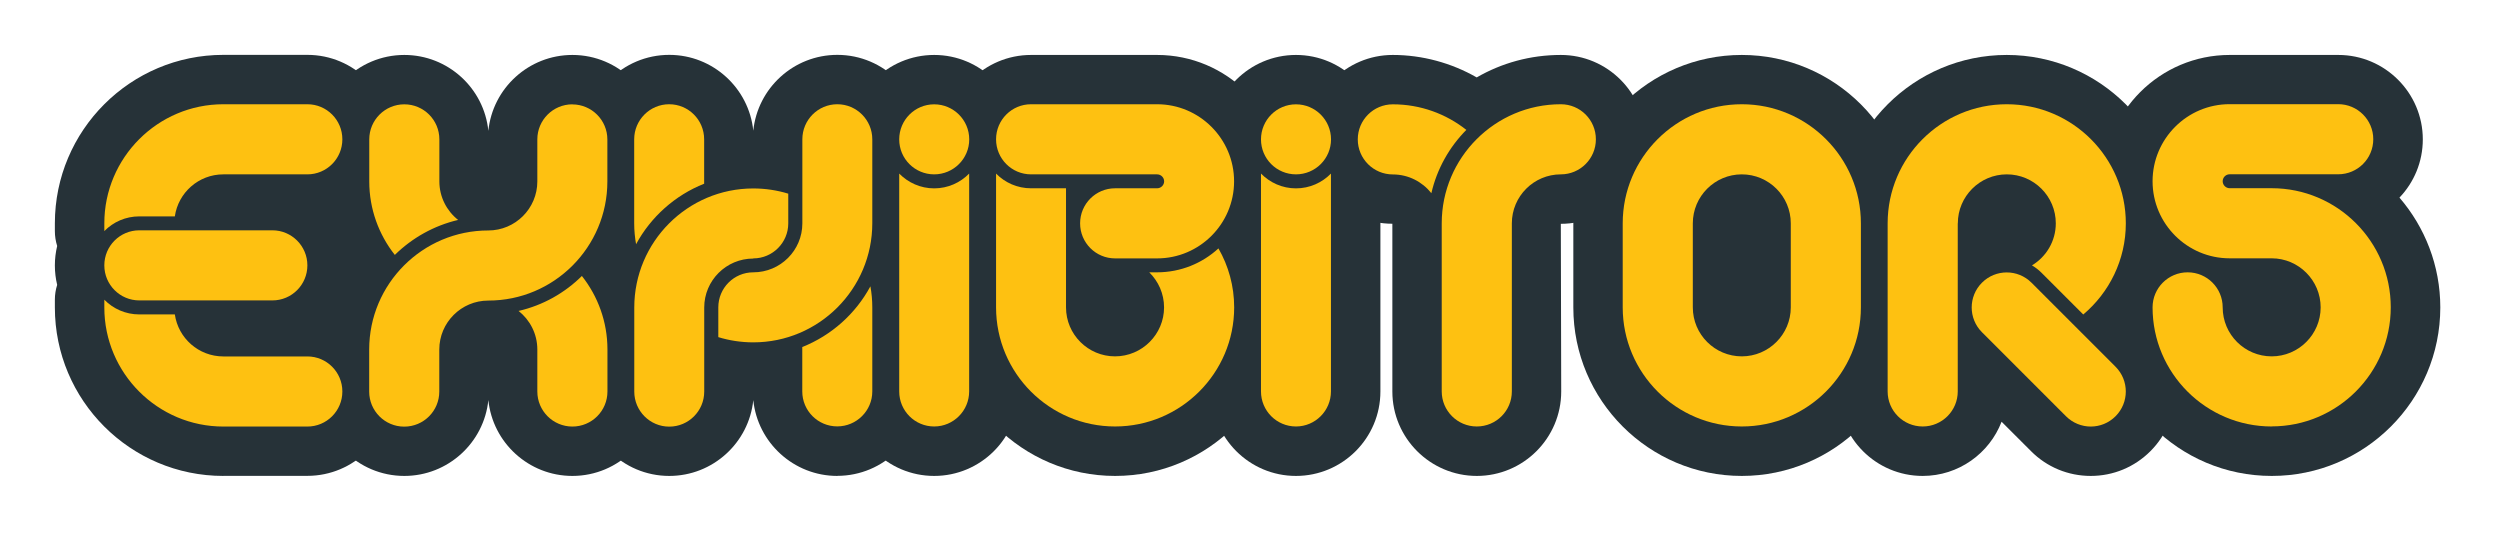 <svg width="285" height="61" viewBox="0 0 285 61" fill="none" xmlns="http://www.w3.org/2000/svg">
<g filter="url(#filter0_d_4034_454)">
<path d="M95.455 52.511C91.531 52.511 88.04 50.599 85.875 47.649C83.71 50.59 80.219 52.511 76.294 52.511C69.745 52.511 64.414 47.18 64.414 40.631V31.05C64.414 29.372 64.603 27.74 64.973 26.17C64.883 25.872 64.811 25.566 64.757 25.259C64.531 23.996 64.414 22.724 64.414 21.47V11.89C64.414 5.34 69.745 0.009 76.294 0.009C80.219 0.009 83.71 1.921 85.875 4.871C88.04 1.931 91.531 0.009 95.455 0.009C102.013 0.009 107.345 5.34 107.345 11.89V21.47C107.345 23.148 107.155 24.781 106.786 26.341C106.876 26.639 106.948 26.946 107.011 27.262C107.237 28.515 107.345 29.787 107.345 31.041V40.622C107.345 47.171 102.013 52.502 95.455 52.502V52.511Z" fill="white"/>
<path d="M127.119 52.511C115.283 52.511 105.658 42.886 105.658 31.05V15.796C105.658 15.2 105.721 14.614 105.856 14.046C105.73 13.342 105.658 12.62 105.658 11.89C105.658 5.34 110.989 0.009 117.538 0.009H131.909C141.101 0.009 148.589 7.487 148.589 16.68C148.589 19.07 148.084 21.344 147.172 23.401C148.102 25.836 148.589 28.434 148.589 31.05C148.589 42.886 138.963 52.511 127.128 52.511H127.119Z" fill="white"/>
<path d="M25.461 52.511C13.625 52.511 4 42.886 4 31.05V30.166C4 29.571 4.072 28.985 4.198 28.416C4.072 27.713 4 26.991 4 26.26C4 25.529 4.063 24.799 4.198 24.104C4.072 23.536 4 22.95 4 22.354V21.47C4 9.625 13.625 0 25.461 0H35.041C41.6 0 46.931 5.331 46.931 11.881C46.931 15.859 44.974 19.377 41.96 21.542C42.592 22.985 42.935 24.582 42.935 26.251C42.935 27.92 42.592 29.517 41.96 30.96C44.964 33.116 46.931 36.643 46.931 40.622C46.931 47.171 41.6 52.502 35.041 52.502H25.461V52.511Z" fill="white"/>
<path d="M147.741 52.511C141.192 52.511 135.86 47.18 135.86 40.631V15.796C135.86 15.2 135.923 14.614 136.059 14.046C135.932 13.342 135.86 12.629 135.86 11.89C135.86 5.34 141.192 0.009 147.741 0.009C154.29 0.009 159.621 5.34 159.621 11.89C159.621 12.629 159.558 13.342 159.423 14.046C159.549 14.614 159.621 15.2 159.621 15.796V40.631C159.621 47.18 154.29 52.511 147.741 52.511Z" fill="white"/>
<path d="M106.497 52.511C99.948 52.511 94.616 47.18 94.616 40.631V15.796C94.616 15.2 94.679 14.614 94.815 14.046C94.688 13.342 94.616 12.629 94.616 11.89C94.616 5.34 99.948 0.009 106.497 0.009C113.046 0.009 118.378 5.34 118.378 11.89C118.378 12.629 118.314 13.342 118.179 14.046C118.305 14.614 118.378 15.2 118.378 15.796V40.631C118.378 47.18 113.046 52.511 106.497 52.511Z" fill="white"/>
<path d="M198.565 52.511C186.73 52.511 177.104 42.886 177.104 31.05V21.47C177.104 9.634 186.73 0.009 198.565 0.009C210.401 0.009 220.026 9.634 220.026 21.47V31.05C220.026 42.886 210.401 52.511 198.565 52.511Z" fill="white"/>
<path d="M258.97 52.511C247.134 52.511 237.509 42.886 237.509 31.05C237.509 28.642 238.231 26.395 239.467 24.519C238.213 22.183 237.509 19.512 237.509 16.68C237.509 7.487 244.987 0.009 254.189 0.009H266.566C273.124 0.009 278.455 5.34 278.455 11.89C278.455 14.352 277.707 16.635 276.417 18.538C278.952 22.065 280.449 26.387 280.449 31.05C280.449 42.886 270.824 52.511 258.988 52.511H258.97Z" fill="white"/>
<path d="M238.348 52.511C235.173 52.511 232.187 51.276 229.94 49.029L228.677 47.766C226.503 50.644 223.057 52.511 219.187 52.511C212.638 52.511 207.307 47.18 207.307 40.631V21.47C207.307 9.634 216.932 0.009 228.768 0.009C240.603 0.009 250.229 9.634 250.229 21.47C250.229 25.448 249.128 29.291 247.107 32.602C251.374 37.257 251.257 44.519 246.747 49.029C244.5 51.276 241.514 52.511 238.339 52.511H238.348Z" fill="white"/>
<path d="M65.253 52.511C61.329 52.511 57.837 50.599 55.672 47.649C53.507 50.59 50.016 52.511 46.092 52.511C39.543 52.511 34.211 47.18 34.211 40.631V35.84C34.211 32.395 35.023 29.138 36.476 26.251C34.996 23.292 34.211 20 34.211 16.68V11.89C34.211 5.34 39.543 0.009 46.092 0.009C50.016 0.009 53.507 1.921 55.672 4.871C57.837 1.931 61.329 0.009 65.253 0.009C71.802 0.009 77.133 5.34 77.133 11.89V16.68C77.133 20.126 76.322 23.383 74.869 26.269C76.349 29.228 77.133 32.521 77.133 35.84V40.631C77.133 47.18 71.802 52.511 65.253 52.511Z" fill="white"/>
<path d="M168.363 52.511C161.805 52.511 156.473 47.18 156.473 40.631V23.554C151.015 22.48 146.893 17.654 146.893 11.89C146.893 5.34 152.224 0.009 158.774 0.009C162.102 0.009 165.386 0.794 168.345 2.273C171.232 0.821 174.488 0.009 177.934 0.009C184.483 0.009 189.815 5.34 189.815 11.89C189.815 17.654 185.692 22.471 180.235 23.554V40.631C180.235 47.18 174.903 52.511 168.354 52.511H168.363Z" fill="white"/>
<path d="M95.455 50.256C90.476 50.256 86.371 46.458 85.875 41.614C85.379 46.467 81.274 50.256 76.295 50.256C70.981 50.256 66.669 45.935 66.669 40.631V31.05C66.669 29.327 66.895 27.649 67.328 26.053C67.165 25.674 67.048 25.268 66.976 24.853C66.777 23.725 66.669 22.589 66.669 21.461V11.881C66.669 6.567 70.99 2.255 76.295 2.255C81.274 2.255 85.379 6.053 85.875 10.897C86.371 6.044 90.476 2.255 95.455 2.255C100.769 2.255 105.09 6.576 105.09 11.881V21.461C105.09 23.184 104.864 24.862 104.431 26.45C104.594 26.828 104.711 27.234 104.783 27.649C104.981 28.768 105.081 29.914 105.081 31.041V40.622C105.081 45.935 100.76 50.247 95.446 50.247L95.455 50.256Z" fill="#263238"/>
<path d="M127.119 50.256C116.528 50.256 107.913 41.641 107.913 31.05V15.796C107.913 15.209 108.003 14.641 108.175 14.109C108.003 13.396 107.913 12.648 107.913 11.89C107.913 6.576 112.234 2.264 117.539 2.264H131.909C139.856 2.264 146.334 8.732 146.334 16.68C146.334 19.079 145.747 21.335 144.71 23.328C145.774 25.755 146.334 28.389 146.334 31.05C146.334 41.641 137.719 50.256 127.128 50.256H127.119Z" fill="#263238"/>
<path d="M25.461 50.256C14.87 50.256 6.255 41.641 6.255 31.05V30.166C6.255 29.58 6.346 29.012 6.517 28.479C6.346 27.767 6.255 27.027 6.255 26.26C6.255 25.493 6.346 24.754 6.517 24.041C6.346 23.5 6.255 22.931 6.255 22.345V21.461C6.255 10.87 14.87 2.255 25.461 2.255H35.041C40.355 2.255 44.676 6.576 44.676 11.881C44.676 15.814 42.303 19.206 38.92 20.694C40.03 22.264 40.689 24.176 40.689 26.251C40.689 28.326 40.039 30.238 38.92 31.808C42.312 33.306 44.676 36.688 44.676 40.622C44.676 45.935 40.355 50.247 35.041 50.247H25.461V50.256Z" fill="#263238"/>
<path d="M147.741 50.256C142.428 50.256 138.115 45.935 138.115 40.631V15.796C138.115 15.209 138.206 14.65 138.377 14.109C138.206 13.396 138.115 12.656 138.115 11.89C138.115 6.576 142.437 2.264 147.741 2.264C153.045 2.264 157.366 6.585 157.366 11.89C157.366 12.648 157.276 13.387 157.114 14.1C157.285 14.641 157.366 15.209 157.366 15.796V40.631C157.366 45.944 153.045 50.256 147.741 50.256Z" fill="#263238"/>
<path d="M106.497 50.256C101.184 50.256 96.872 45.935 96.872 40.631V15.796C96.872 15.209 96.962 14.65 97.133 14.109C96.962 13.396 96.872 12.656 96.872 11.89C96.872 6.576 101.193 2.264 106.497 2.264C111.801 2.264 116.122 6.585 116.122 11.89C116.122 12.648 116.032 13.387 115.87 14.1C116.041 14.641 116.122 15.209 116.122 15.796V40.631C116.122 45.944 111.801 50.256 106.497 50.256Z" fill="#263238"/>
<path d="M198.565 50.256C187.975 50.256 179.36 41.641 179.36 31.05V21.47C179.36 10.879 187.975 2.264 198.565 2.264C209.156 2.264 217.771 10.879 217.771 21.47V31.05C217.771 41.641 209.156 50.256 198.565 50.256Z" fill="#263238"/>
<path d="M258.97 50.256C248.379 50.256 239.764 41.641 239.764 31.05C239.764 28.606 240.685 26.368 242.182 24.672C240.648 22.381 239.764 19.639 239.764 16.68C239.764 8.732 246.232 2.264 254.189 2.264H266.566C271.879 2.264 276.2 6.585 276.2 11.89C276.2 14.461 275.19 16.797 273.539 18.529C276.435 21.894 278.194 26.269 278.194 31.05C278.194 41.641 269.579 50.256 258.988 50.256H258.97Z" fill="#263238"/>
<path d="M238.348 50.256C235.777 50.256 233.35 49.255 231.537 47.432L228.181 44.077C226.792 47.685 223.283 50.256 219.187 50.256C213.874 50.256 209.562 45.935 209.562 40.631V21.47C209.562 10.879 218.177 2.264 228.768 2.264C239.358 2.264 247.974 10.879 247.974 21.47C247.974 25.62 246.638 29.607 244.212 32.882L245.15 33.82C248.903 37.572 248.903 43.68 245.15 47.432C243.328 49.255 240.91 50.256 238.339 50.256H238.348Z" fill="#263238"/>
<path d="M65.253 50.256C60.273 50.256 56.16 46.458 55.672 41.605C55.185 46.458 51.072 50.256 46.092 50.256C40.779 50.256 36.467 45.935 36.467 40.631V35.84C36.467 32.349 37.405 29.075 39.038 26.251C37.369 23.355 36.467 20.036 36.467 16.68V11.89C36.467 6.576 40.788 2.264 46.092 2.264C51.072 2.264 55.185 6.062 55.672 10.915C56.16 6.062 60.273 2.264 65.253 2.264C70.566 2.264 74.878 6.585 74.878 11.89V16.68C74.878 20.171 73.94 23.446 72.316 26.269C73.985 29.165 74.878 32.485 74.878 35.84V40.631C74.878 45.944 70.557 50.256 65.253 50.256Z" fill="#263238"/>
<path d="M168.363 50.256C163.05 50.256 158.729 45.935 158.729 40.631V21.506H158.719C153.46 21.506 149.148 17.194 149.148 11.89C149.148 6.585 153.469 2.264 158.774 2.264C162.129 2.264 165.449 3.166 168.345 4.826C171.168 3.193 174.443 2.264 177.934 2.264C183.248 2.264 187.56 6.585 187.56 11.89C187.56 17.194 183.239 21.515 177.934 21.515L177.979 40.631C177.979 45.944 173.658 50.256 168.354 50.256H168.363Z" fill="#263238"/>
<path d="M72.515 23.861C72.379 23.085 72.298 22.282 72.298 21.461V11.881C72.298 9.68 74.084 7.884 76.285 7.884C78.487 7.884 80.273 9.671 80.273 11.881V16.942C76.944 18.268 74.192 20.73 72.506 23.852L72.515 23.861ZM99.226 28.642C97.539 31.772 94.787 34.235 91.459 35.561V40.622C91.459 42.823 93.245 44.609 95.446 44.609C97.647 44.609 99.442 42.823 99.442 40.622V31.041C99.442 30.23 99.37 29.427 99.226 28.642ZM85.875 25.457C88.076 25.457 89.862 23.662 89.862 21.47V18.078C88.599 17.69 87.255 17.483 85.875 17.483C78.387 17.483 72.307 23.572 72.307 31.059V40.64C72.307 42.841 74.093 44.636 76.294 44.636C78.496 44.636 80.282 42.85 80.282 40.64V31.059C80.282 27.974 82.79 25.475 85.875 25.475V25.457ZM99.442 21.461V11.881C99.442 9.68 97.656 7.884 95.455 7.884C93.254 7.884 91.468 9.671 91.468 11.881V21.461C91.468 24.546 88.96 27.045 85.875 27.045C83.674 27.045 81.887 28.831 81.887 31.041V34.433C83.15 34.821 84.495 35.029 85.875 35.029C93.362 35.029 99.442 28.939 99.442 21.452V21.461Z" fill="#FEC111"/>
<path d="M138.909 24.33C140.046 26.314 140.696 28.606 140.696 31.041C140.696 38.529 134.606 44.618 127.119 44.618C119.631 44.618 113.551 38.529 113.551 31.041V15.787C114.562 16.824 115.978 17.465 117.539 17.465H121.526V31.041C121.526 34.127 124.034 36.625 127.11 36.625C130.186 36.625 132.703 34.117 132.703 31.041C132.703 29.481 132.053 28.064 131.016 27.045H131.9C134.597 27.045 137.051 26.017 138.9 24.321L138.909 24.33ZM117.539 15.877H131.909C132.351 15.877 132.712 16.238 132.712 16.671C132.712 17.104 132.351 17.465 131.909 17.465H127.119C124.918 17.465 123.132 19.251 123.132 21.461C123.132 23.671 124.918 25.457 127.119 25.457H131.909C136.753 25.457 140.686 21.515 140.686 16.671C140.686 11.827 136.744 7.884 131.909 7.884H117.539C115.337 7.884 113.551 9.671 113.551 11.881C113.551 14.091 115.337 15.877 117.539 15.877Z" fill="#FEC111"/>
<path d="M11.893 22.345V21.461C11.893 13.974 17.983 7.884 25.461 7.884H35.041C37.242 7.884 39.029 9.671 39.029 11.881C39.029 14.091 37.242 15.877 35.041 15.877H25.461C22.646 15.877 20.319 17.961 19.931 20.667H15.881C14.32 20.667 12.904 21.308 11.893 22.345ZM35.041 36.634H25.461C22.646 36.634 20.319 34.55 19.931 31.844H15.881C14.32 31.844 12.904 31.204 11.893 30.166V31.05C11.893 38.538 17.983 44.627 25.461 44.627H35.041C37.242 44.627 39.029 42.841 39.029 40.631C39.029 38.42 37.242 36.634 35.041 36.634ZM35.041 26.251C35.041 24.05 33.255 22.255 31.054 22.255H15.881C13.68 22.255 11.893 24.041 11.893 26.251C11.893 28.461 13.68 30.247 15.881 30.247H31.054C33.255 30.247 35.041 28.461 35.041 26.251Z" fill="#FEC111"/>
<path d="M151.728 15.787V40.622C151.728 42.823 149.942 44.618 147.741 44.618C145.54 44.618 143.753 42.832 143.753 40.622V15.787C144.773 16.824 146.18 17.474 147.741 17.474C149.301 17.474 150.718 16.824 151.728 15.787ZM147.741 7.893C145.54 7.893 143.753 9.68 143.753 11.89C143.753 14.1 145.54 15.877 147.741 15.877C149.942 15.877 151.737 14.091 151.737 11.89C151.737 9.689 149.951 7.893 147.741 7.893Z" fill="#FEC111"/>
<path d="M110.484 15.787V40.622C110.484 42.823 108.698 44.618 106.497 44.618C104.296 44.618 102.51 42.832 102.51 40.622V15.787C103.529 16.824 104.936 17.474 106.497 17.474C108.057 17.474 109.474 16.824 110.484 15.787ZM106.497 7.893C104.296 7.893 102.51 9.68 102.51 11.89C102.51 14.1 104.296 15.877 106.497 15.877C108.698 15.877 110.493 14.091 110.493 11.89C110.493 9.689 108.707 7.893 106.497 7.893Z" fill="#FEC111"/>
<path d="M198.565 44.618C191.078 44.618 184.989 38.529 184.989 31.041V21.461C184.989 13.974 191.078 7.884 198.565 7.884C206.053 7.884 212.142 13.974 212.142 21.461V31.041C212.142 38.529 206.053 44.618 198.565 44.618ZM198.565 15.877C195.48 15.877 192.981 18.385 192.981 21.461V31.041C192.981 34.127 195.489 36.625 198.565 36.625C201.641 36.625 204.149 34.117 204.149 31.041V21.461C204.149 18.376 201.641 15.877 198.565 15.877Z" fill="#FEC111"/>
<path d="M258.97 44.618C251.483 44.618 245.393 38.529 245.393 31.041C245.393 28.84 247.179 27.045 249.39 27.045C251.6 27.045 253.386 28.831 253.386 31.041C253.386 34.127 255.894 36.625 258.97 36.625C262.046 36.625 264.554 34.117 264.554 31.041C264.554 27.965 262.046 25.448 258.97 25.448H254.18C249.335 25.448 245.393 21.506 245.393 16.662C245.393 11.818 249.335 7.875 254.18 7.875H266.557C268.758 7.875 270.553 9.662 270.553 11.872C270.553 14.082 268.767 15.868 266.557 15.868H254.18C253.738 15.868 253.386 16.229 253.386 16.662C253.386 17.095 253.747 17.456 254.18 17.456H258.97C266.457 17.456 272.547 23.545 272.547 31.032C272.547 38.52 266.457 44.609 258.97 44.609V44.618Z" fill="#FEC111"/>
<path d="M223.184 21.461V40.622C223.184 42.823 221.397 44.618 219.187 44.618C216.977 44.618 215.191 42.832 215.191 40.622V21.461C215.191 13.974 221.28 7.884 228.768 7.884C236.255 7.884 242.344 13.974 242.344 21.461C242.344 25.629 240.45 29.363 237.491 31.853L232.728 27.09C232.394 26.756 232.033 26.486 231.645 26.251C233.269 25.277 234.361 23.491 234.361 21.461C234.361 18.376 231.853 15.877 228.777 15.877C225.7 15.877 223.193 18.385 223.193 21.461H223.184ZM231.591 28.227C230.03 26.666 227.505 26.666 225.944 28.227C224.383 29.787 224.383 32.313 225.944 33.874L235.524 43.454C236.3 44.23 237.328 44.627 238.348 44.627C239.367 44.627 240.387 44.239 241.171 43.454C242.732 41.894 242.732 39.368 241.171 37.807L231.591 28.227Z" fill="#FEC111"/>
<path d="M45.01 25.06C43.187 22.751 42.096 19.837 42.096 16.68V11.89C42.096 9.689 43.882 7.893 46.092 7.893C48.302 7.893 50.088 9.68 50.088 11.89V16.68C50.088 18.457 50.927 20.045 52.226 21.073C49.457 21.723 46.976 23.13 45.01 25.06ZM59.118 31.447C60.417 32.476 61.256 34.063 61.256 35.84V40.631C61.256 42.832 63.042 44.627 65.253 44.627C67.463 44.627 69.249 42.841 69.249 40.631V35.84C69.249 32.674 68.157 29.769 66.335 27.46C64.378 29.399 61.897 30.807 59.118 31.447ZM65.253 7.893C63.051 7.893 61.256 9.68 61.256 11.89V16.68C61.256 19.765 58.748 22.273 55.663 22.273C48.176 22.273 42.087 28.362 42.087 35.85V40.64C42.087 42.841 43.873 44.636 46.083 44.636C48.293 44.636 50.079 42.85 50.079 40.64V35.85C50.079 32.764 52.587 30.266 55.663 30.266C63.151 30.266 69.24 24.176 69.24 16.689V11.899C69.24 9.698 67.454 7.902 65.244 7.902L65.253 7.893Z" fill="#FEC111"/>
<path d="M167.163 10.807C165.223 12.765 163.816 15.245 163.176 18.024C162.147 16.725 160.56 15.886 158.782 15.886C156.581 15.886 154.786 14.1 154.786 11.89C154.786 9.68 156.572 7.893 158.782 7.893C161.949 7.893 164.854 8.985 167.163 10.807ZM172.35 40.622V21.461C172.35 18.376 174.858 15.877 177.934 15.877C180.135 15.877 181.93 14.091 181.93 11.881C181.93 9.671 180.144 7.884 177.934 7.884C170.447 7.884 164.357 13.974 164.357 21.461V40.622C164.357 42.823 166.144 44.618 168.354 44.618C170.564 44.618 172.35 42.832 172.35 40.622Z" fill="#FEC111"/>
</g>
<defs>
<filter id="filter0_d_4034_454" x="0" y="0" width="284.449" height="60.511" filterUnits="userSpaceOnUse" color-interpolation-filters="sRGB">
<feFlood flood-opacity="0" result="BackgroundImageFix"/>
<feColorMatrix in="SourceAlpha" type="matrix" values="0 0 0 0 0 0 0 0 0 0 0 0 0 0 0 0 0 0 127 0" result="hardAlpha"/>
<feOffset dy="4"/>
<feGaussianBlur stdDeviation="2"/>
<feComposite in2="hardAlpha" operator="out"/>
<feColorMatrix type="matrix" values="0 0 0 0 0 0 0 0 0 0 0 0 0 0 0 0 0 0 0.25 0"/>
<feBlend mode="normal" in2="BackgroundImageFix" result="effect1_dropShadow_4034_454"/>
<feBlend mode="normal" in="SourceGraphic" in2="effect1_dropShadow_4034_454" result="shape"/>
</filter>
</defs>
</svg>
